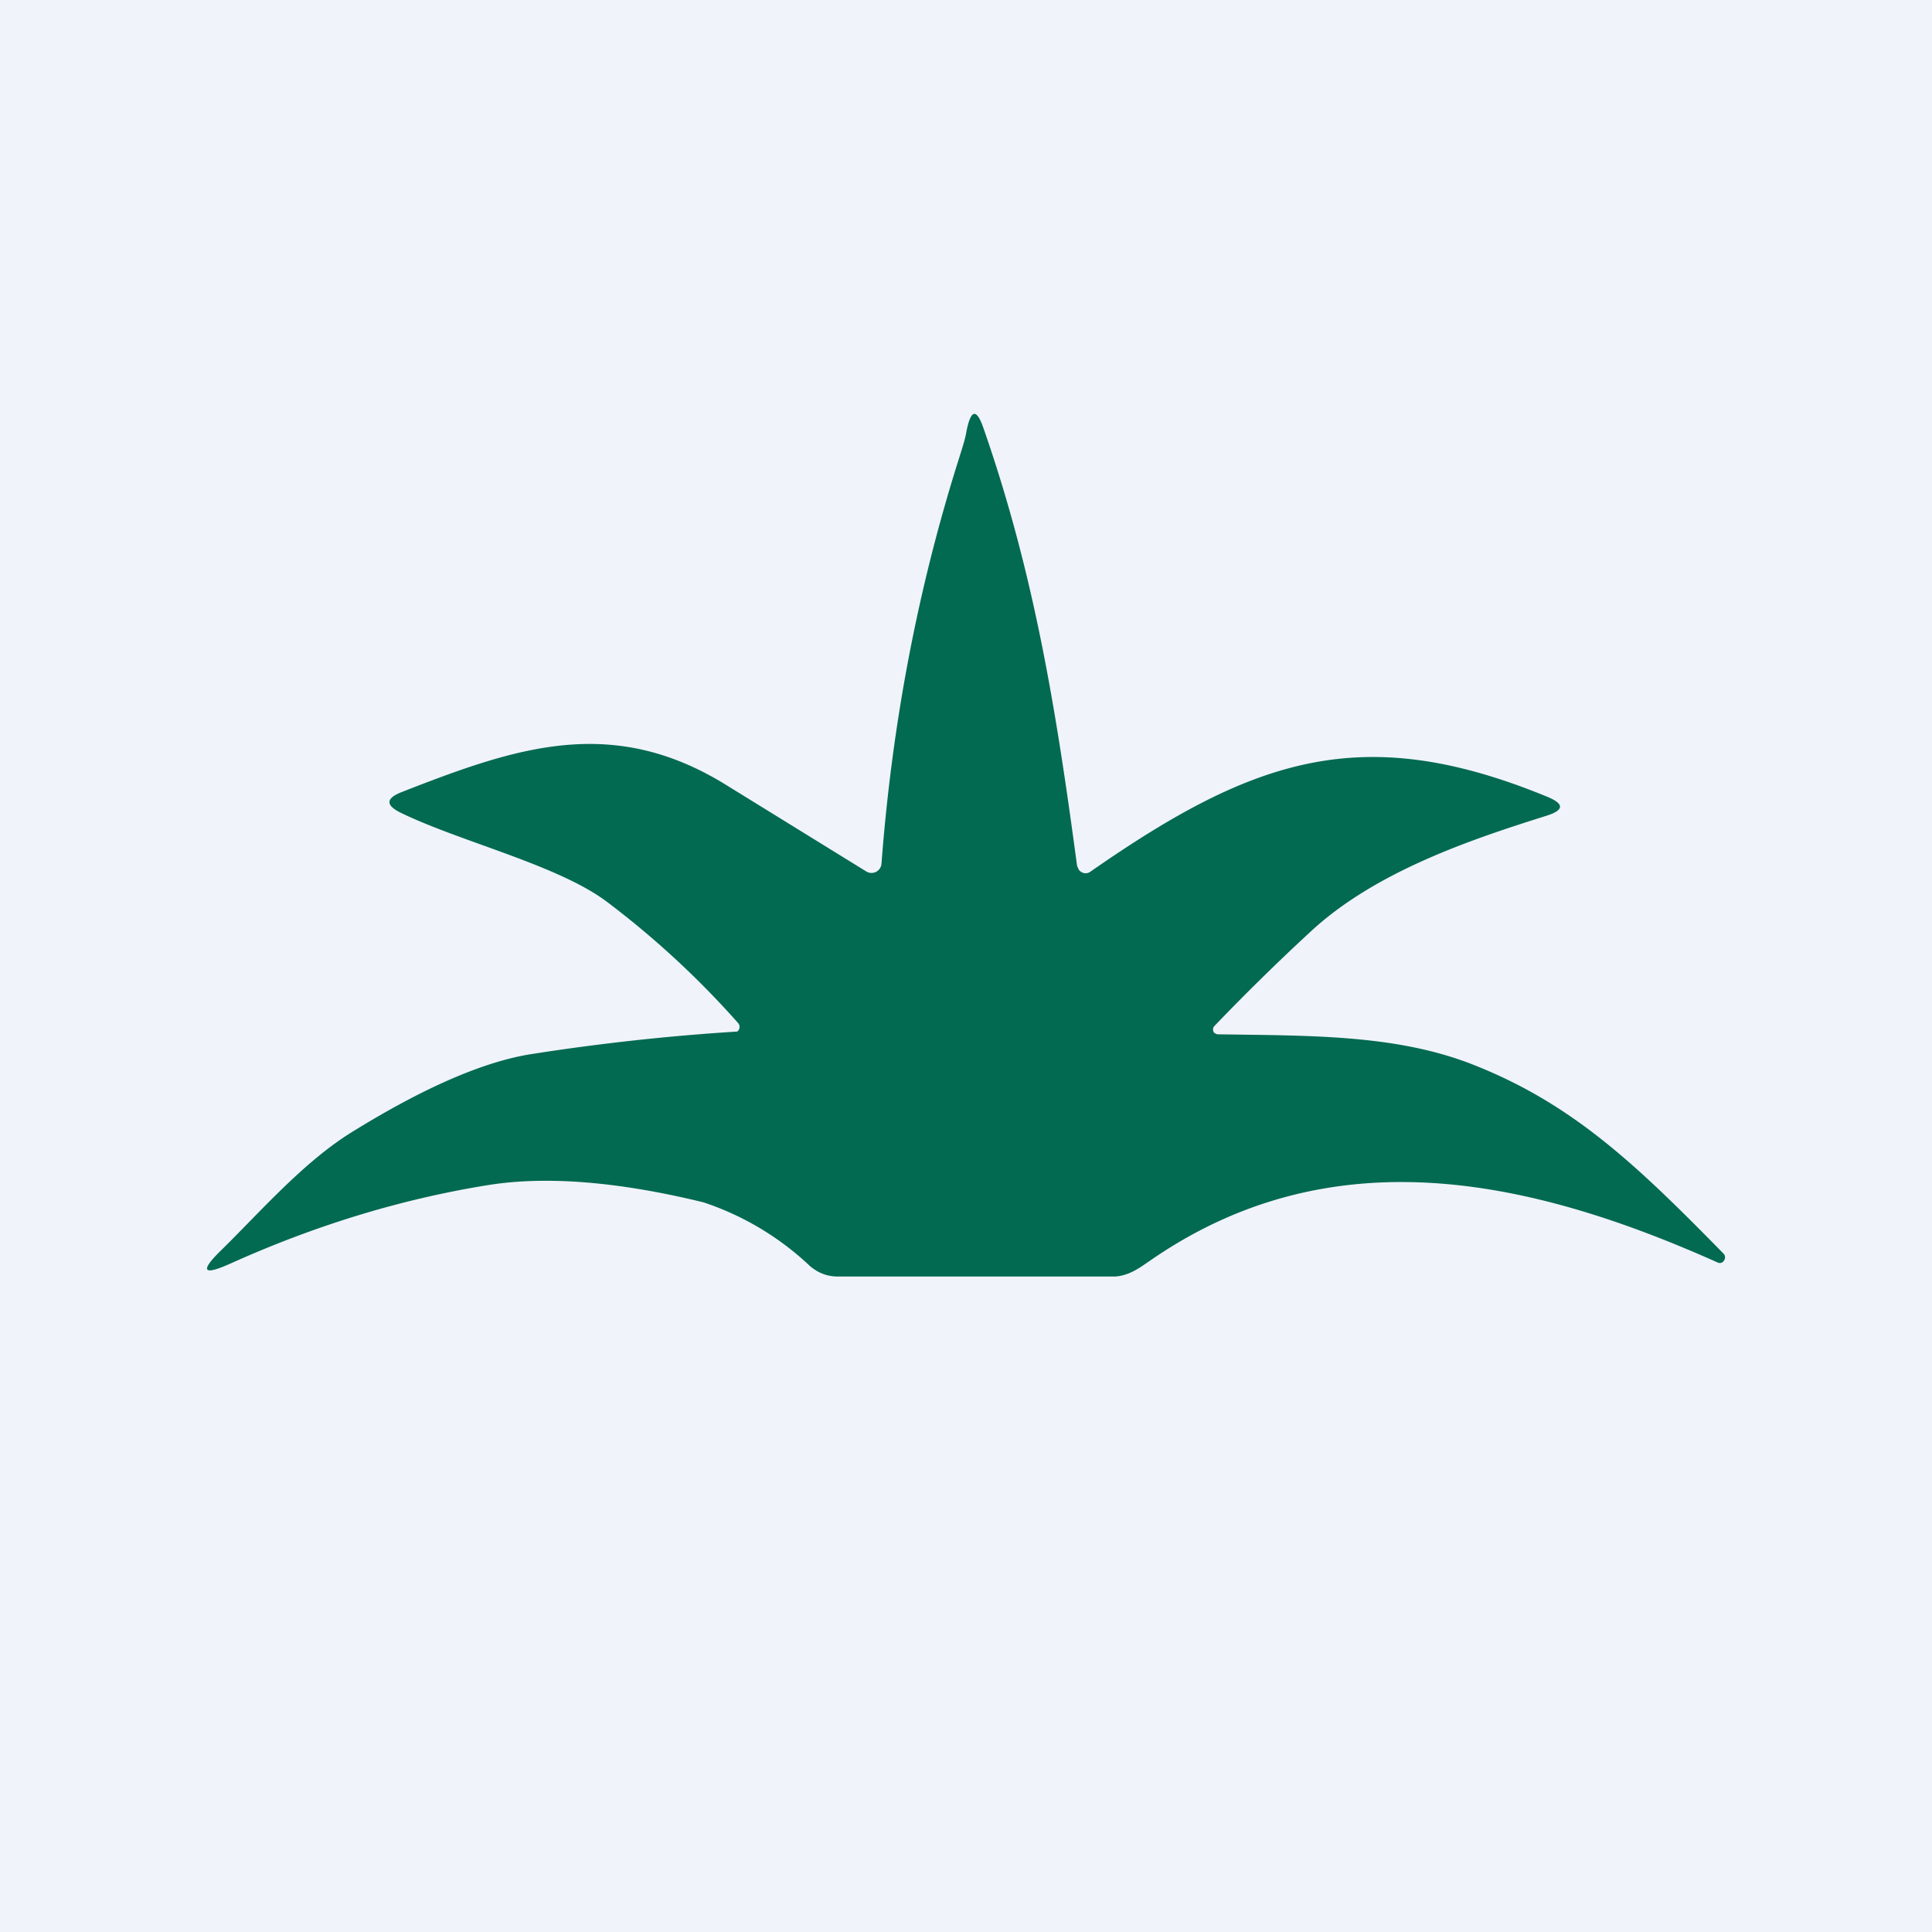 <!-- by TradingView --><svg width="56" height="56" viewBox="0 0 56 56" xmlns="http://www.w3.org/2000/svg"><path fill="#F0F3FA" d="M0 0h56v56H0z"/><path d="M35.2 29.74a.14.14 0 0 0-.03.15c0 .02.02.05.05.06.02.02.04.02.07.03 2.69.04 5.1.01 7.28.83 2.98 1.14 4.85 2.94 7.4 5.54a.16.16 0 0 1 0 .19.15.15 0 0 1-.07.06.15.15 0 0 1-.1 0c-5.45-2.44-11.2-3.7-16.45-.07-.24.16-.58.44-1.02.47h-8.05c-.3 0-.56-.1-.8-.3a8.28 8.28 0 0 0-3.09-1.85c-2.46-.6-4.55-.77-6.24-.5-2.49.4-4.97 1.15-7.46 2.27-.82.37-.91.23-.26-.4 1.12-1.1 2.36-2.53 3.76-3.4 2.13-1.32 3.9-2.08 5.3-2.28a64.61 64.61 0 0 1 5.88-.64.17.17 0 0 0 .03-.24 25.96 25.96 0 0 0-3.82-3.53c-1.42-1.06-4.23-1.73-5.96-2.57-.45-.22-.44-.42.02-.6 3.32-1.3 6.1-2.26 9.42-.2l4.05 2.5a.29.29 0 0 0 .44-.22c.31-4.09 1.06-8 2.24-11.73.12-.38.2-.64.22-.79.13-.67.3-.7.51-.07 1.47 4.23 2.1 8.17 2.7 12.65l.05.11c.03.04.06.06.1.08a.23.23 0 0 0 .23-.02c4.74-3.3 7.9-4.38 13.26-2.17.48.2.48.38-.02.54-2.12.67-4.97 1.6-6.88 3.39a63.14 63.14 0 0 0-2.76 2.71Z" fill="#016A50"/></svg>